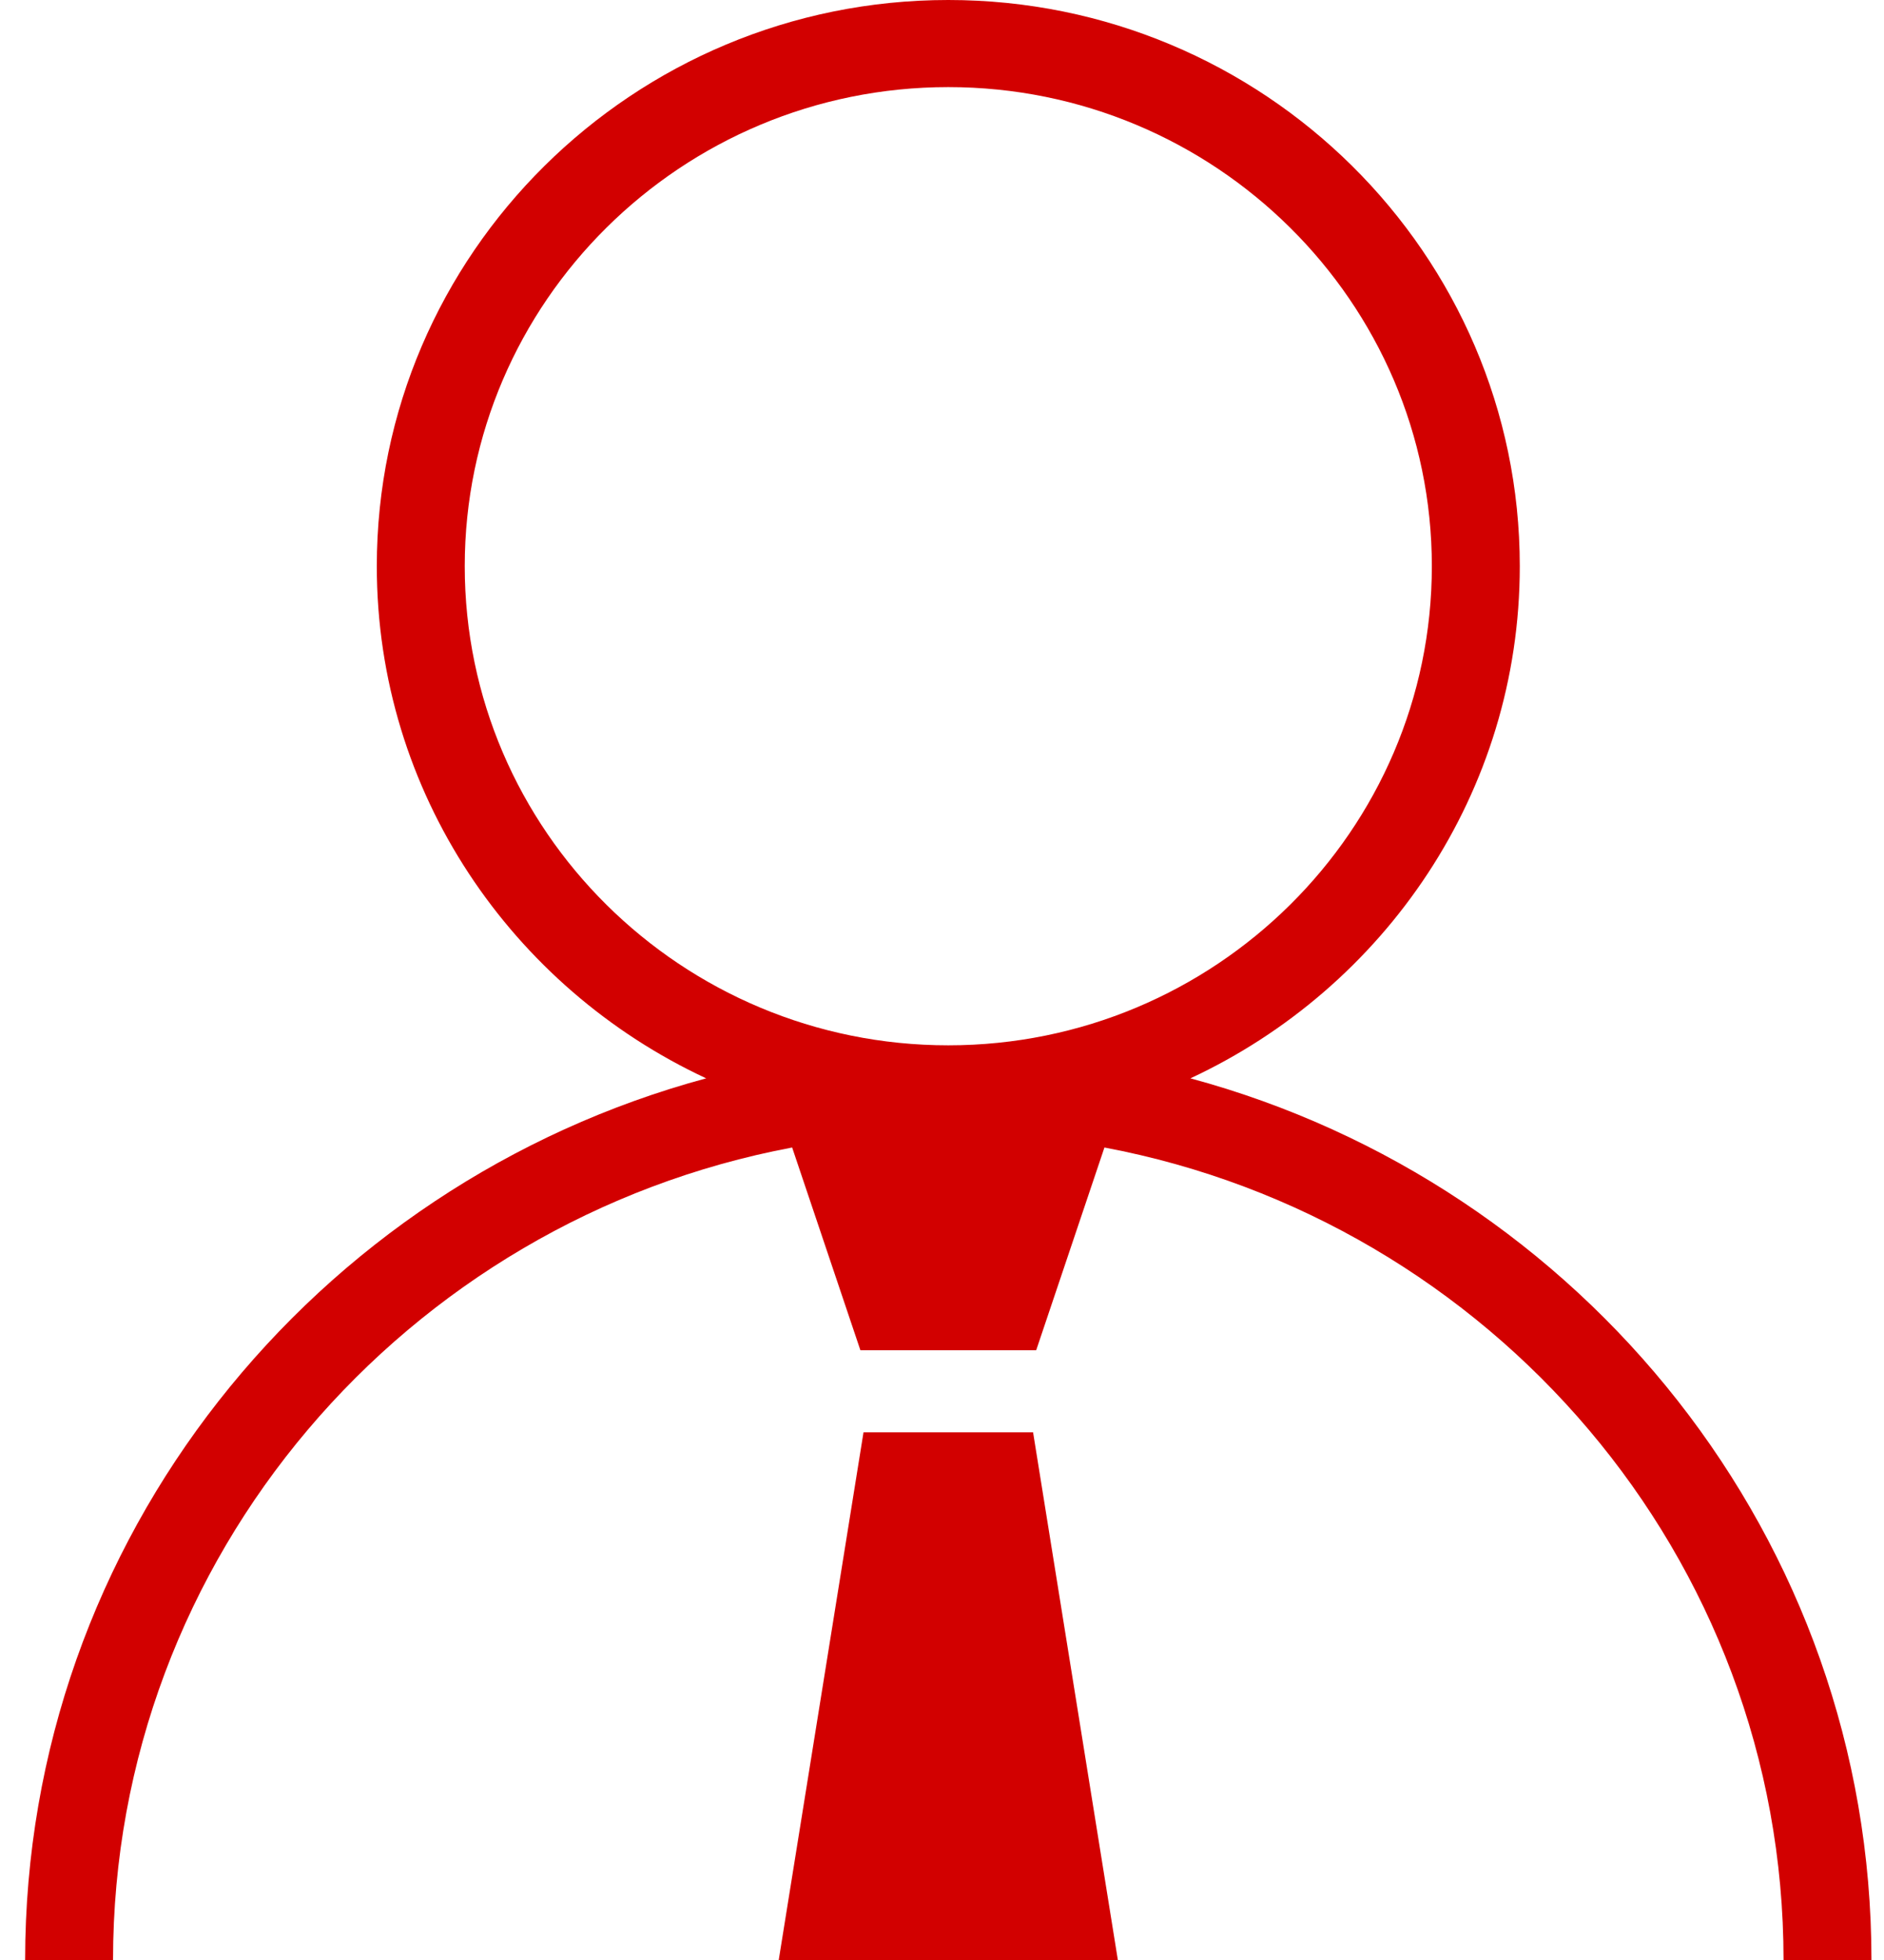 <?xml version="1.0" encoding="UTF-8"?>
<svg width="50px" height="52px" viewBox="0 0 50 52" version="1.1" xmlns="http://www.w3.org/2000/svg" xmlns:xlink="http://www.w3.org/1999/xlink">
    <!-- Generator: Sketch 50.2 (55047) - http://www.bohemiancoding.com/sketch -->
    <title>Group 5</title>
    <desc>Created with Sketch.</desc>
    <defs></defs>
    <g id="Front" stroke="none" stroke-width="1" fill="none" fill-rule="evenodd">
        <g id="Page-détail-formation---INTER" transform="translate(-844, -5635)" fill="#D20000">
            <g id="Les-avantages-Cegos" transform="translate(232, 5494)">
                <g id="Group-24" transform="translate(542.667, 99)">
                    <g id="Group-5" transform="translate(70, 42)">
                        <path d="M11.667,15.022 C11.667,8.015 17.423,2.311 24.5,2.311 C31.577,2.311 37.333,8.015 37.333,15.022 C37.333,22.03 31.577,27.733 24.5,27.733 C17.423,27.733 11.667,22.03 11.667,15.022 M30.926,28.609 C36.08,26.208 39.667,21.029 39.667,15.022 C39.667,6.739 32.863,0 24.5,0 C16.137,0 9.333,6.739 9.333,15.022 C9.333,21.029 12.92,26.208 18.074,28.609 C7.677,31.417 0,40.823 0,52 L2.333,52 C2.333,41.297 10.11,32.372 20.356,30.444 L22.167,35.822 L26.833,35.822 L28.644,30.444 C38.89,32.372 46.667,41.297 46.667,52 L49,52 C49,40.823 41.323,31.417 30.926,28.609" id="Fill-1"></path>
                        <polygon id="Fill-3" points="22.25 38 20 52 29 52 26.75 38"></polygon>
                    </g>
                </g>
            </g>
        </g>
    </g>
</svg>